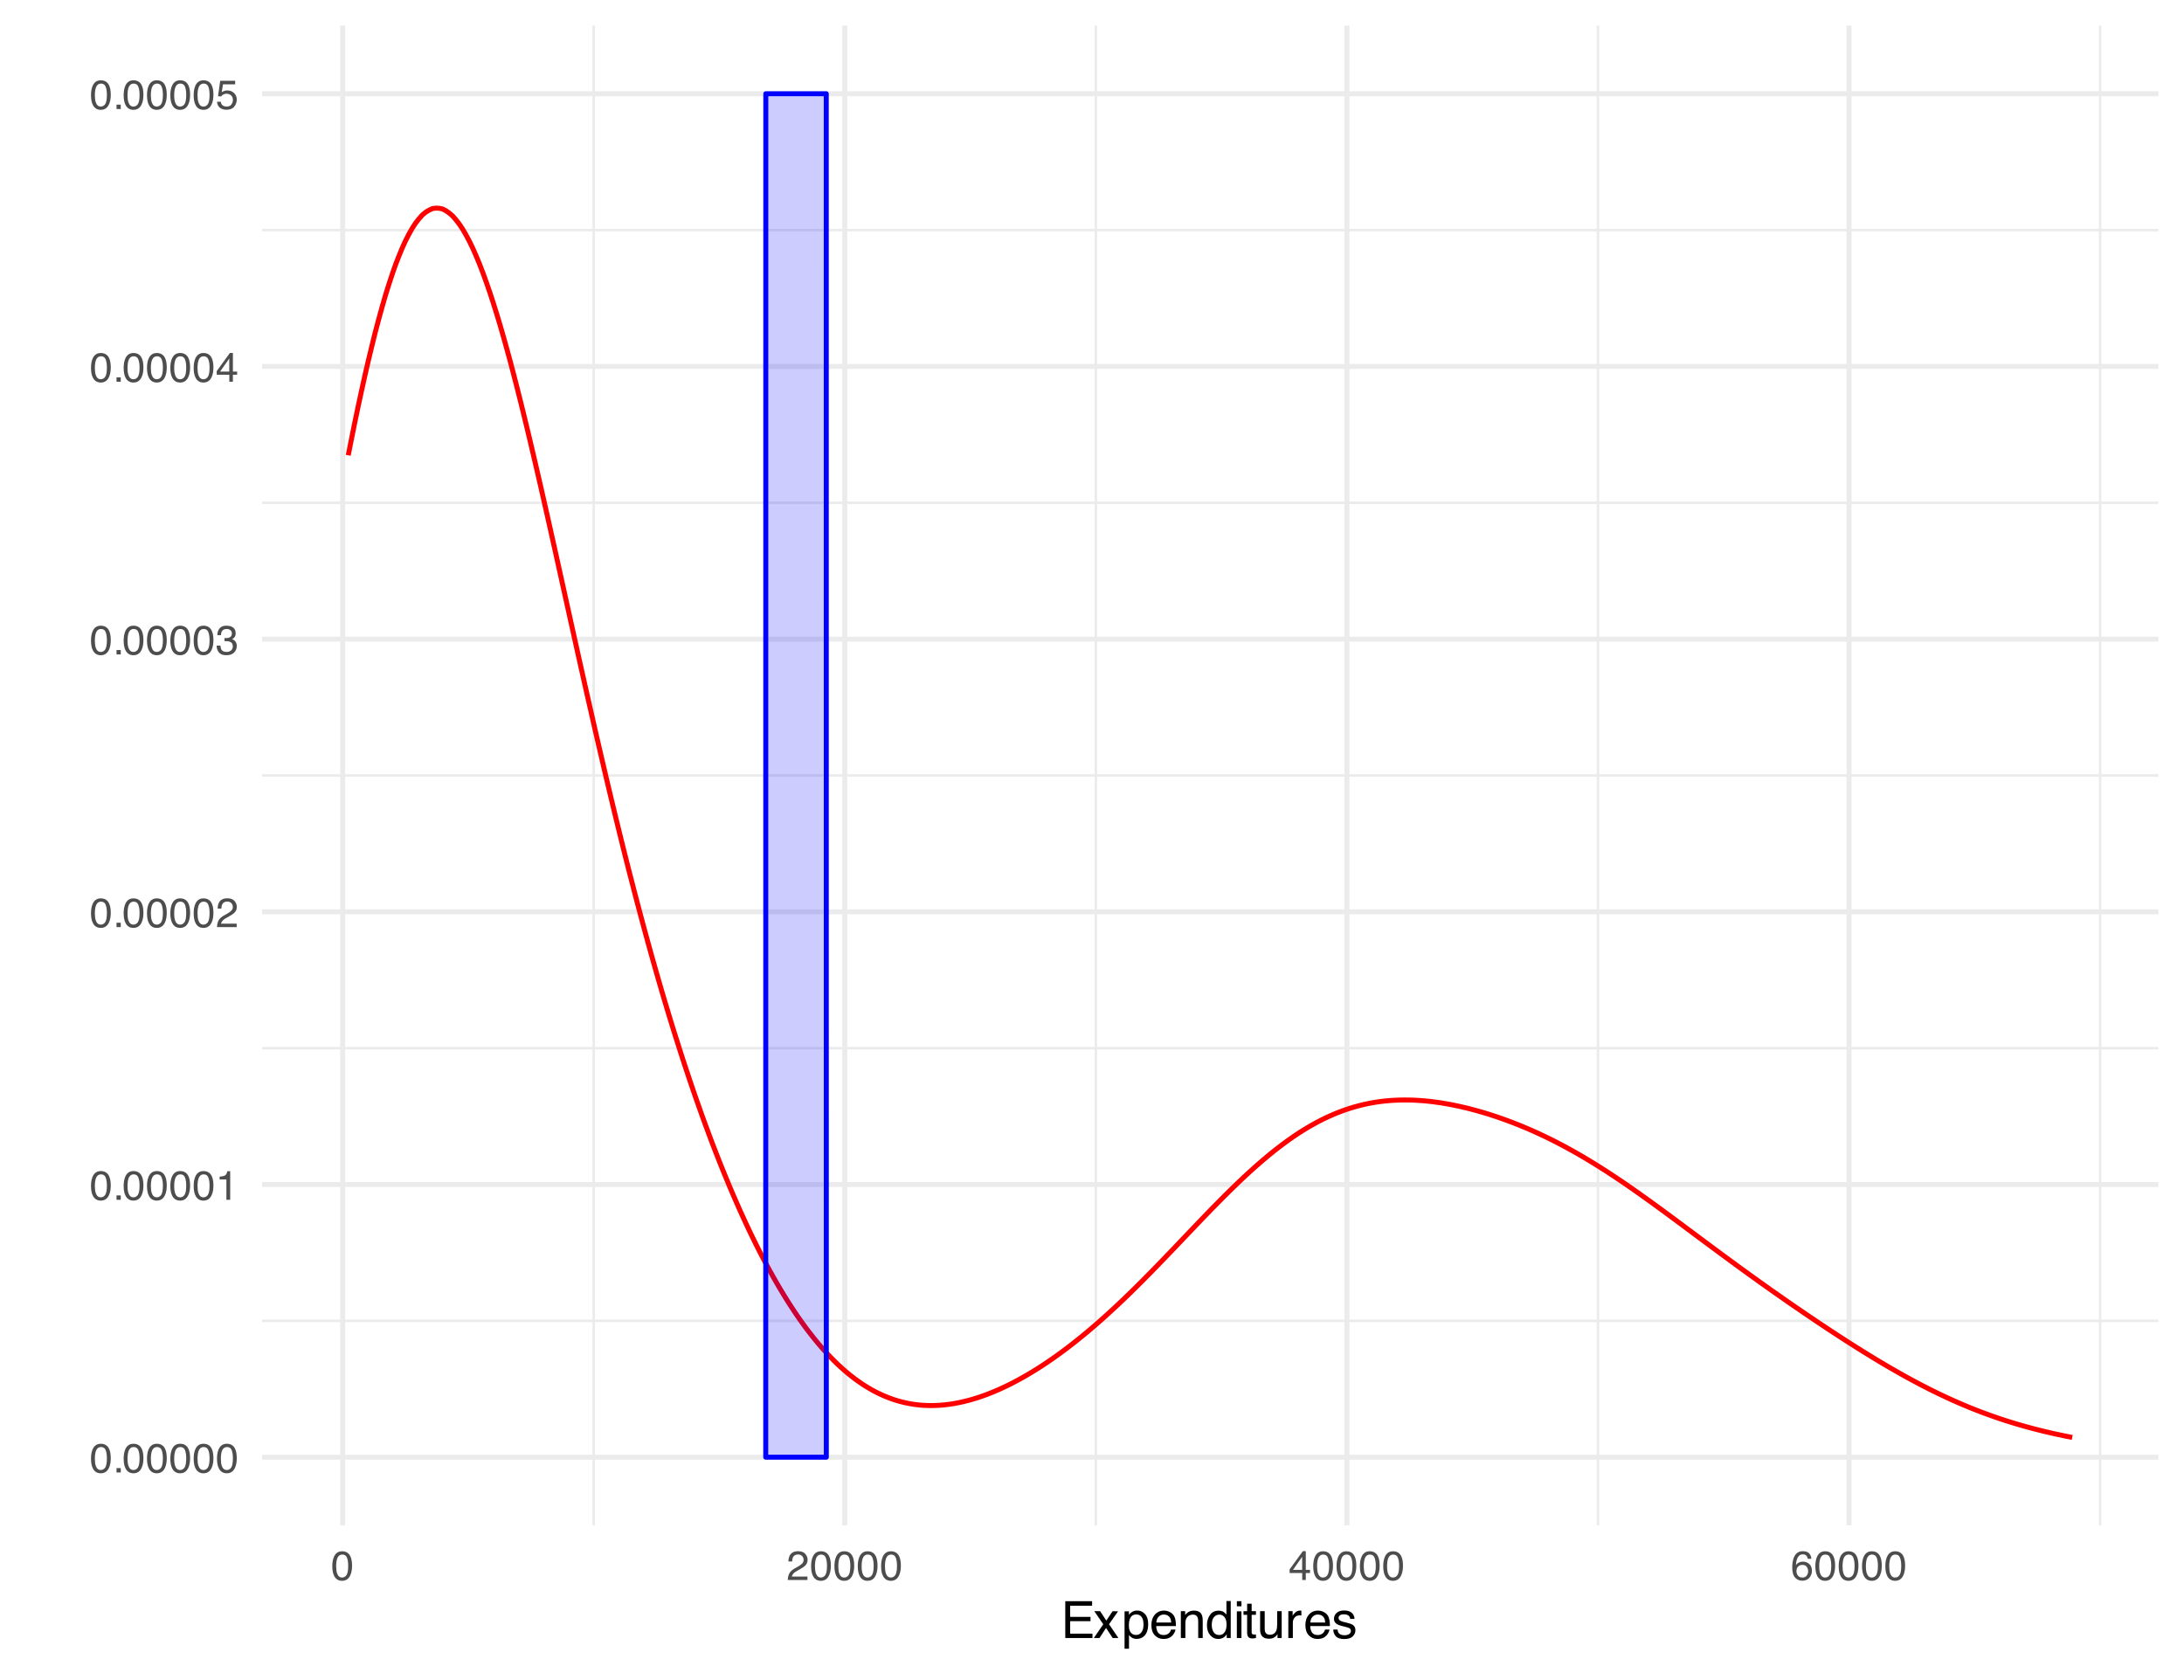 <?xml version="1.0" encoding="UTF-8"?>
<svg xmlns="http://www.w3.org/2000/svg" xmlns:xlink="http://www.w3.org/1999/xlink" width="468" height="360" viewBox="0 0 468 360">
<defs>
<g>
<g id="glyph-0-0">
<path d="M 0.281 0 L 0.281 -6.312 L 5.297 -6.312 L 5.297 0 Z M 4.5 -0.797 L 4.5 -5.516 L 1.078 -5.516 L 1.078 -0.797 Z M 4.5 -0.797 "/>
</g>
<g id="glyph-0-1">
<path d="M 2.375 -6.156 C 3.176 -6.156 3.754 -5.828 4.109 -5.172 C 4.379 -4.66 4.516 -3.961 4.516 -3.078 C 4.516 -2.242 4.391 -1.555 4.141 -1.016 C 3.785 -0.223 3.195 0.172 2.375 0.172 C 1.633 0.172 1.082 -0.148 0.719 -0.797 C 0.426 -1.328 0.281 -2.047 0.281 -2.953 C 0.281 -3.648 0.367 -4.25 0.547 -4.75 C 0.879 -5.688 1.488 -6.156 2.375 -6.156 Z M 2.375 -0.531 C 2.77 -0.531 3.086 -0.707 3.328 -1.062 C 3.566 -1.426 3.688 -2.086 3.688 -3.047 C 3.688 -3.754 3.598 -4.332 3.422 -4.781 C 3.254 -5.227 2.922 -5.453 2.422 -5.453 C 1.973 -5.453 1.641 -5.238 1.422 -4.812 C 1.211 -4.383 1.109 -3.754 1.109 -2.922 C 1.109 -2.297 1.176 -1.789 1.312 -1.406 C 1.52 -0.82 1.875 -0.531 2.375 -0.531 Z M 2.375 -0.531 "/>
</g>
<g id="glyph-0-2">
<path d="M 0.75 -0.938 L 1.656 -0.938 L 1.656 0 L 0.75 0 Z M 0.75 -0.938 "/>
</g>
<g id="glyph-0-3">
<path d="M 0.844 -4.359 L 0.844 -4.953 C 1.395 -5.004 1.781 -5.094 2 -5.219 C 2.227 -5.344 2.395 -5.645 2.5 -6.125 L 3.109 -6.125 L 3.109 0 L 2.297 0 L 2.297 -4.359 Z M 0.844 -4.359 "/>
</g>
<g id="glyph-0-4">
<path d="M 0.281 0 C 0.301 -0.531 0.406 -0.988 0.594 -1.375 C 0.789 -1.77 1.164 -2.129 1.719 -2.453 L 2.547 -2.922 C 2.91 -3.141 3.164 -3.328 3.312 -3.484 C 3.551 -3.711 3.672 -3.984 3.672 -4.297 C 3.672 -4.648 3.562 -4.93 3.344 -5.141 C 3.133 -5.359 2.848 -5.469 2.484 -5.469 C 1.961 -5.469 1.598 -5.266 1.391 -4.859 C 1.285 -4.648 1.227 -4.352 1.219 -3.969 L 0.422 -3.969 C 0.43 -4.5 0.531 -4.938 0.719 -5.281 C 1.051 -5.875 1.645 -6.172 2.5 -6.172 C 3.195 -6.172 3.707 -5.977 4.031 -5.594 C 4.363 -5.219 4.531 -4.797 4.531 -4.328 C 4.531 -3.836 4.352 -3.414 4 -3.062 C 3.801 -2.863 3.441 -2.617 2.922 -2.328 L 2.344 -2 C 2.062 -1.844 1.836 -1.695 1.672 -1.562 C 1.391 -1.312 1.211 -1.035 1.141 -0.734 L 4.5 -0.734 L 4.5 0 Z M 0.281 0 "/>
</g>
<g id="glyph-0-5">
<path d="M 2.281 0.172 C 1.551 0.172 1.02 -0.023 0.688 -0.422 C 0.363 -0.828 0.203 -1.316 0.203 -1.891 L 1.016 -1.891 C 1.047 -1.492 1.117 -1.203 1.234 -1.016 C 1.441 -0.691 1.805 -0.531 2.328 -0.531 C 2.734 -0.531 3.055 -0.641 3.297 -0.859 C 3.547 -1.078 3.672 -1.359 3.672 -1.703 C 3.672 -2.129 3.539 -2.426 3.281 -2.594 C 3.031 -2.758 2.672 -2.844 2.203 -2.844 C 2.148 -2.844 2.098 -2.844 2.047 -2.844 C 1.992 -2.844 1.941 -2.844 1.891 -2.844 L 1.891 -3.516 C 1.973 -3.516 2.039 -3.508 2.094 -3.5 C 2.145 -3.5 2.203 -3.5 2.266 -3.5 C 2.555 -3.5 2.797 -3.547 2.984 -3.641 C 3.305 -3.797 3.469 -4.082 3.469 -4.5 C 3.469 -4.801 3.359 -5.035 3.141 -5.203 C 2.922 -5.367 2.672 -5.453 2.391 -5.453 C 1.867 -5.453 1.508 -5.281 1.312 -4.938 C 1.207 -4.75 1.145 -4.477 1.125 -4.125 L 0.359 -4.125 C 0.359 -4.582 0.453 -4.973 0.641 -5.297 C 0.953 -5.867 1.504 -6.156 2.297 -6.156 C 2.93 -6.156 3.422 -6.016 3.766 -5.734 C 4.109 -5.461 4.281 -5.062 4.281 -4.531 C 4.281 -4.145 4.176 -3.836 3.969 -3.609 C 3.844 -3.461 3.68 -3.348 3.484 -3.266 C 3.805 -3.172 4.055 -3 4.234 -2.75 C 4.422 -2.5 4.516 -2.191 4.516 -1.828 C 4.516 -1.234 4.316 -0.75 3.922 -0.375 C 3.535 -0.008 2.988 0.172 2.281 0.172 Z M 2.281 0.172 "/>
</g>
<g id="glyph-0-6">
<path d="M 2.906 -2.172 L 2.906 -4.969 L 0.938 -2.172 Z M 2.922 0 L 2.922 -1.5 L 0.219 -1.5 L 0.219 -2.266 L 3.047 -6.172 L 3.688 -6.172 L 3.688 -2.172 L 4.594 -2.172 L 4.594 -1.5 L 3.688 -1.5 L 3.688 0 Z M 2.922 0 "/>
</g>
<g id="glyph-0-7">
<path d="M 1.094 -1.562 C 1.133 -1.125 1.336 -0.82 1.703 -0.656 C 1.879 -0.57 2.094 -0.531 2.344 -0.531 C 2.801 -0.531 3.141 -0.676 3.359 -0.969 C 3.578 -1.258 3.688 -1.582 3.688 -1.938 C 3.688 -2.363 3.555 -2.691 3.297 -2.922 C 3.035 -3.16 2.719 -3.281 2.344 -3.281 C 2.082 -3.281 1.852 -3.227 1.656 -3.125 C 1.469 -3.02 1.305 -2.879 1.172 -2.703 L 0.5 -2.734 L 0.969 -6.047 L 4.172 -6.047 L 4.172 -5.297 L 1.562 -5.297 L 1.297 -3.594 C 1.43 -3.695 1.566 -3.773 1.703 -3.828 C 1.93 -3.93 2.195 -3.984 2.5 -3.984 C 3.062 -3.984 3.535 -3.801 3.922 -3.438 C 4.316 -3.07 4.516 -2.609 4.516 -2.047 C 4.516 -1.461 4.332 -0.945 3.969 -0.5 C 3.613 -0.062 3.047 0.156 2.266 0.156 C 1.754 0.156 1.305 0.012 0.922 -0.266 C 0.547 -0.547 0.332 -0.977 0.281 -1.562 Z M 1.094 -1.562 "/>
</g>
<g id="glyph-0-8">
<path d="M 2.578 -6.172 C 3.266 -6.172 3.742 -5.992 4.016 -5.641 C 4.285 -5.285 4.422 -4.922 4.422 -4.547 L 3.656 -4.547 C 3.602 -4.785 3.531 -4.973 3.438 -5.109 C 3.25 -5.367 2.961 -5.5 2.578 -5.5 C 2.148 -5.5 1.805 -5.297 1.547 -4.891 C 1.297 -4.492 1.156 -3.926 1.125 -3.188 C 1.301 -3.445 1.523 -3.641 1.797 -3.766 C 2.047 -3.879 2.32 -3.938 2.625 -3.938 C 3.133 -3.938 3.582 -3.77 3.969 -3.438 C 4.352 -3.113 4.547 -2.625 4.547 -1.969 C 4.547 -1.414 4.363 -0.922 4 -0.484 C 3.633 -0.055 3.117 0.156 2.453 0.156 C 1.867 0.156 1.367 -0.062 0.953 -0.5 C 0.535 -0.938 0.328 -1.672 0.328 -2.703 C 0.328 -3.461 0.422 -4.109 0.609 -4.641 C 0.961 -5.66 1.617 -6.172 2.578 -6.172 Z M 2.516 -0.531 C 2.922 -0.531 3.223 -0.664 3.422 -0.938 C 3.629 -1.207 3.734 -1.531 3.734 -1.906 C 3.734 -2.219 3.641 -2.516 3.453 -2.797 C 3.273 -3.086 2.953 -3.234 2.484 -3.234 C 2.148 -3.234 1.859 -3.125 1.609 -2.906 C 1.359 -2.688 1.234 -2.352 1.234 -1.906 C 1.234 -1.52 1.344 -1.191 1.562 -0.922 C 1.789 -0.66 2.109 -0.531 2.516 -0.531 Z M 2.516 -0.531 "/>
</g>
<g id="glyph-1-0">
<path d="M 0.359 0 L 0.359 -7.891 L 6.625 -7.891 L 6.625 0 Z M 5.625 -0.984 L 5.625 -6.906 L 1.344 -6.906 L 1.344 -0.984 Z M 5.625 -0.984 "/>
</g>
<g id="glyph-1-1">
<path d="M 0.938 -7.891 L 6.688 -7.891 L 6.688 -6.922 L 1.984 -6.922 L 1.984 -4.531 L 6.344 -4.531 L 6.344 -3.609 L 1.984 -3.609 L 1.984 -0.938 L 6.766 -0.938 L 6.766 0 L 0.938 0 Z M 3.859 -7.891 Z M 3.859 -7.891 "/>
</g>
<g id="glyph-1-2">
<path d="M 0.156 -5.75 L 1.406 -5.75 L 2.734 -3.734 L 4.078 -5.75 L 5.25 -5.719 L 3.312 -2.953 L 5.328 0 L 4.094 0 L 2.672 -2.156 L 1.281 0 L 0.062 0 L 2.078 -2.953 Z M 0.156 -5.75 "/>
</g>
<g id="glyph-1-3">
<path d="M 3.141 -0.656 C 3.586 -0.656 3.957 -0.844 4.25 -1.219 C 4.551 -1.594 4.703 -2.156 4.703 -2.906 C 4.703 -3.363 4.641 -3.758 4.516 -4.094 C 4.266 -4.727 3.805 -5.047 3.141 -5.047 C 2.461 -5.047 2.004 -4.711 1.766 -4.047 C 1.629 -3.68 1.562 -3.223 1.562 -2.672 C 1.562 -2.234 1.629 -1.859 1.766 -1.547 C 2.016 -0.953 2.473 -0.656 3.141 -0.656 Z M 0.641 -5.719 L 1.578 -5.719 L 1.578 -4.969 C 1.766 -5.227 1.973 -5.426 2.203 -5.562 C 2.535 -5.781 2.922 -5.891 3.359 -5.891 C 4.004 -5.891 4.555 -5.641 5.016 -5.141 C 5.473 -4.641 5.703 -3.926 5.703 -3 C 5.703 -1.75 5.375 -0.852 4.719 -0.312 C 4.301 0.02 3.816 0.188 3.266 0.188 C 2.828 0.188 2.461 0.09 2.172 -0.094 C 2.004 -0.195 1.812 -0.379 1.594 -0.641 L 1.594 2.297 L 0.641 2.297 Z M 0.641 -5.719 "/>
</g>
<g id="glyph-1-4">
<path d="M 3.109 -5.875 C 3.516 -5.875 3.906 -5.781 4.281 -5.594 C 4.664 -5.406 4.961 -5.156 5.172 -4.844 C 5.359 -4.562 5.484 -4.223 5.547 -3.828 C 5.609 -3.566 5.641 -3.145 5.641 -2.562 L 1.422 -2.562 C 1.441 -1.977 1.578 -1.508 1.828 -1.156 C 2.086 -0.812 2.488 -0.641 3.031 -0.641 C 3.539 -0.641 3.945 -0.805 4.25 -1.141 C 4.414 -1.328 4.535 -1.551 4.609 -1.812 L 5.562 -1.812 C 5.531 -1.594 5.441 -1.352 5.297 -1.094 C 5.16 -0.832 5.004 -0.625 4.828 -0.469 C 4.535 -0.176 4.176 0.02 3.75 0.125 C 3.508 0.176 3.242 0.203 2.953 0.203 C 2.234 0.203 1.625 -0.055 1.125 -0.578 C 0.633 -1.098 0.391 -1.828 0.391 -2.766 C 0.391 -3.691 0.641 -4.441 1.141 -5.016 C 1.641 -5.586 2.297 -5.875 3.109 -5.875 Z M 4.641 -3.328 C 4.609 -3.754 4.52 -4.094 4.375 -4.344 C 4.102 -4.801 3.66 -5.031 3.047 -5.031 C 2.598 -5.031 2.223 -4.867 1.922 -4.547 C 1.629 -4.234 1.473 -3.828 1.453 -3.328 Z M 3.016 -5.891 Z M 3.016 -5.891 "/>
</g>
<g id="glyph-1-5">
<path d="M 0.703 -5.75 L 1.625 -5.75 L 1.625 -4.938 C 1.895 -5.27 2.18 -5.508 2.484 -5.656 C 2.797 -5.801 3.133 -5.875 3.5 -5.875 C 4.32 -5.875 4.875 -5.594 5.156 -5.031 C 5.312 -4.719 5.391 -4.27 5.391 -3.688 L 5.391 0 L 4.422 0 L 4.422 -3.625 C 4.422 -3.977 4.367 -4.258 4.266 -4.469 C 4.086 -4.832 3.773 -5.016 3.328 -5.016 C 3.098 -5.016 2.91 -4.988 2.766 -4.938 C 2.492 -4.863 2.258 -4.707 2.062 -4.469 C 1.906 -4.281 1.801 -4.082 1.75 -3.875 C 1.695 -3.676 1.672 -3.391 1.672 -3.016 L 1.672 0 L 0.703 0 Z M 2.984 -5.891 Z M 2.984 -5.891 "/>
</g>
<g id="glyph-1-6">
<path d="M 1.328 -2.812 C 1.328 -2.195 1.457 -1.68 1.719 -1.266 C 1.977 -0.848 2.395 -0.641 2.969 -0.641 C 3.414 -0.641 3.781 -0.832 4.062 -1.219 C 4.352 -1.602 4.5 -2.156 4.5 -2.875 C 4.5 -3.602 4.348 -4.141 4.047 -4.484 C 3.754 -4.836 3.391 -5.016 2.953 -5.016 C 2.473 -5.016 2.082 -4.828 1.781 -4.453 C 1.477 -4.078 1.328 -3.531 1.328 -2.812 Z M 2.781 -5.859 C 3.219 -5.859 3.586 -5.766 3.891 -5.578 C 4.055 -5.473 4.25 -5.285 4.469 -5.016 L 4.469 -7.922 L 5.391 -7.922 L 5.391 0 L 4.531 0 L 4.531 -0.797 C 4.301 -0.441 4.031 -0.188 3.719 -0.031 C 3.414 0.121 3.066 0.203 2.672 0.203 C 2.023 0.203 1.469 -0.062 1 -0.594 C 0.531 -1.133 0.297 -1.852 0.297 -2.75 C 0.297 -3.594 0.508 -4.32 0.938 -4.938 C 1.363 -5.551 1.977 -5.859 2.781 -5.859 Z M 2.781 -5.859 "/>
</g>
<g id="glyph-1-7">
<path d="M 0.703 -5.719 L 1.688 -5.719 L 1.688 0 L 0.703 0 Z M 0.703 -7.891 L 1.688 -7.891 L 1.688 -6.797 L 0.703 -6.797 Z M 0.703 -7.891 "/>
</g>
<g id="glyph-1-8">
<path d="M 0.906 -7.359 L 1.875 -7.359 L 1.875 -5.75 L 2.797 -5.75 L 2.797 -4.969 L 1.875 -4.969 L 1.875 -1.203 C 1.875 -1.004 1.941 -0.875 2.078 -0.812 C 2.16 -0.77 2.285 -0.75 2.453 -0.75 C 2.504 -0.75 2.555 -0.75 2.609 -0.75 C 2.66 -0.75 2.723 -0.754 2.797 -0.766 L 2.797 0 C 2.68 0.031 2.562 0.051 2.438 0.062 C 2.32 0.082 2.195 0.094 2.062 0.094 C 1.613 0.094 1.305 -0.02 1.141 -0.25 C 0.984 -0.488 0.906 -0.789 0.906 -1.156 L 0.906 -4.969 L 0.125 -4.969 L 0.125 -5.75 L 0.906 -5.75 Z M 0.906 -7.359 "/>
</g>
<g id="glyph-1-9">
<path d="M 1.672 -5.75 L 1.672 -1.938 C 1.672 -1.645 1.719 -1.406 1.812 -1.219 C 1.988 -0.875 2.312 -0.703 2.781 -0.703 C 3.445 -0.703 3.906 -1 4.156 -1.594 C 4.281 -1.914 4.344 -2.359 4.344 -2.922 L 4.344 -5.75 L 5.312 -5.75 L 5.312 0 L 4.406 0 L 4.422 -0.844 C 4.297 -0.625 4.141 -0.441 3.953 -0.297 C 3.578 0.004 3.129 0.156 2.609 0.156 C 1.785 0.156 1.223 -0.117 0.922 -0.672 C 0.766 -0.961 0.688 -1.352 0.688 -1.844 L 0.688 -5.75 Z M 3 -5.891 Z M 3 -5.891 "/>
</g>
<g id="glyph-1-10">
<path d="M 0.734 -5.75 L 1.656 -5.75 L 1.656 -4.766 C 1.727 -4.953 1.91 -5.18 2.203 -5.453 C 2.492 -5.734 2.832 -5.875 3.219 -5.875 C 3.238 -5.875 3.27 -5.875 3.312 -5.875 C 3.352 -5.875 3.426 -5.867 3.531 -5.859 L 3.531 -4.828 C 3.477 -4.836 3.426 -4.844 3.375 -4.844 C 3.32 -4.852 3.27 -4.859 3.219 -4.859 C 2.727 -4.859 2.352 -4.703 2.094 -4.391 C 1.832 -4.078 1.703 -3.719 1.703 -3.312 L 1.703 0 L 0.734 0 Z M 0.734 -5.75 "/>
</g>
<g id="glyph-1-11">
<path d="M 1.281 -1.812 C 1.312 -1.488 1.395 -1.238 1.531 -1.062 C 1.77 -0.75 2.191 -0.594 2.797 -0.594 C 3.148 -0.594 3.461 -0.672 3.734 -0.828 C 4.004 -0.984 4.141 -1.223 4.141 -1.547 C 4.141 -1.797 4.031 -1.984 3.812 -2.109 C 3.676 -2.191 3.398 -2.285 2.984 -2.391 L 2.219 -2.578 C 1.727 -2.703 1.367 -2.836 1.141 -2.984 C 0.723 -3.254 0.516 -3.617 0.516 -4.078 C 0.516 -4.617 0.707 -5.055 1.094 -5.391 C 1.488 -5.734 2.02 -5.906 2.688 -5.906 C 3.551 -5.906 4.176 -5.648 4.562 -5.141 C 4.801 -4.816 4.914 -4.469 4.906 -4.094 L 4 -4.094 C 3.977 -4.312 3.898 -4.508 3.766 -4.688 C 3.547 -4.945 3.16 -5.078 2.609 -5.078 C 2.242 -5.078 1.969 -5.004 1.781 -4.859 C 1.594 -4.723 1.5 -4.539 1.5 -4.312 C 1.5 -4.062 1.625 -3.863 1.875 -3.719 C 2.008 -3.625 2.219 -3.539 2.5 -3.469 L 3.141 -3.312 C 3.836 -3.145 4.301 -2.984 4.531 -2.828 C 4.914 -2.578 5.109 -2.191 5.109 -1.672 C 5.109 -1.148 4.91 -0.703 4.516 -0.328 C 4.129 0.035 3.539 0.219 2.75 0.219 C 1.895 0.219 1.285 0.023 0.922 -0.359 C 0.566 -0.754 0.379 -1.238 0.359 -1.812 Z M 2.719 -5.891 Z M 2.719 -5.891 "/>
</g>
</g>
<clipPath id="clip-0">
<path clip-rule="nonzero" d="M 56.152 282 L 462.523 282 L 462.523 284 L 56.152 284 Z M 56.152 282 "/>
</clipPath>
<clipPath id="clip-1">
<path clip-rule="nonzero" d="M 56.152 224 L 462.523 224 L 462.523 225 L 56.152 225 Z M 56.152 224 "/>
</clipPath>
<clipPath id="clip-2">
<path clip-rule="nonzero" d="M 56.152 165 L 462.523 165 L 462.523 167 L 56.152 167 Z M 56.152 165 "/>
</clipPath>
<clipPath id="clip-3">
<path clip-rule="nonzero" d="M 56.152 107 L 462.523 107 L 462.523 108 L 56.152 108 Z M 56.152 107 "/>
</clipPath>
<clipPath id="clip-4">
<path clip-rule="nonzero" d="M 56.152 49 L 462.523 49 L 462.523 50 L 56.152 50 Z M 56.152 49 "/>
</clipPath>
<clipPath id="clip-5">
<path clip-rule="nonzero" d="M 126 5.48 L 128 5.48 L 128 326.852 L 126 326.852 Z M 126 5.48 "/>
</clipPath>
<clipPath id="clip-6">
<path clip-rule="nonzero" d="M 234 5.48 L 236 5.48 L 236 326.852 L 234 326.852 Z M 234 5.48 "/>
</clipPath>
<clipPath id="clip-7">
<path clip-rule="nonzero" d="M 342 5.48 L 343 5.48 L 343 326.852 L 342 326.852 Z M 342 5.48 "/>
</clipPath>
<clipPath id="clip-8">
<path clip-rule="nonzero" d="M 449 5.48 L 451 5.48 L 451 326.852 L 449 326.852 Z M 449 5.48 "/>
</clipPath>
<clipPath id="clip-9">
<path clip-rule="nonzero" d="M 56.152 311 L 462.523 311 L 462.523 313 L 56.152 313 Z M 56.152 311 "/>
</clipPath>
<clipPath id="clip-10">
<path clip-rule="nonzero" d="M 56.152 253 L 462.523 253 L 462.523 255 L 56.152 255 Z M 56.152 253 "/>
</clipPath>
<clipPath id="clip-11">
<path clip-rule="nonzero" d="M 56.152 194 L 462.523 194 L 462.523 196 L 56.152 196 Z M 56.152 194 "/>
</clipPath>
<clipPath id="clip-12">
<path clip-rule="nonzero" d="M 56.152 136 L 462.523 136 L 462.523 138 L 56.152 138 Z M 56.152 136 "/>
</clipPath>
<clipPath id="clip-13">
<path clip-rule="nonzero" d="M 56.152 77 L 462.523 77 L 462.523 80 L 56.152 80 Z M 56.152 77 "/>
</clipPath>
<clipPath id="clip-14">
<path clip-rule="nonzero" d="M 56.152 19 L 462.523 19 L 462.523 21 L 56.152 21 Z M 56.152 19 "/>
</clipPath>
<clipPath id="clip-15">
<path clip-rule="nonzero" d="M 72 5.48 L 74 5.48 L 74 326.852 L 72 326.852 Z M 72 5.48 "/>
</clipPath>
<clipPath id="clip-16">
<path clip-rule="nonzero" d="M 180 5.48 L 182 5.48 L 182 326.852 L 180 326.852 Z M 180 5.48 "/>
</clipPath>
<clipPath id="clip-17">
<path clip-rule="nonzero" d="M 288 5.48 L 290 5.48 L 290 326.852 L 288 326.852 Z M 288 5.48 "/>
</clipPath>
<clipPath id="clip-18">
<path clip-rule="nonzero" d="M 395 5.48 L 397 5.48 L 397 326.852 L 395 326.852 Z M 395 5.48 "/>
</clipPath>
</defs>
<rect x="-46.8" y="-36" width="561.6" height="432" fill="rgb(100%, 100%, 100%)" fill-opacity="1"/>
<g clip-path="url(#clip-0)">
<path fill="none" stroke-width="0.533" stroke-linecap="butt" stroke-linejoin="round" stroke="rgb(92.157%, 92.157%, 92.157%)" stroke-opacity="1" stroke-miterlimit="10" d="M 56.152 283.027 L 462.52 283.027 "/>
</g>
<g clip-path="url(#clip-1)">
<path fill="none" stroke-width="0.533" stroke-linecap="butt" stroke-linejoin="round" stroke="rgb(92.157%, 92.157%, 92.157%)" stroke-opacity="1" stroke-miterlimit="10" d="M 56.152 224.594 L 462.52 224.594 "/>
</g>
<g clip-path="url(#clip-2)">
<path fill="none" stroke-width="0.533" stroke-linecap="butt" stroke-linejoin="round" stroke="rgb(92.157%, 92.157%, 92.157%)" stroke-opacity="1" stroke-miterlimit="10" d="M 56.152 166.164 L 462.52 166.164 "/>
</g>
<g clip-path="url(#clip-3)">
<path fill="none" stroke-width="0.533" stroke-linecap="butt" stroke-linejoin="round" stroke="rgb(92.157%, 92.157%, 92.157%)" stroke-opacity="1" stroke-miterlimit="10" d="M 56.152 107.734 L 462.52 107.734 "/>
</g>
<g clip-path="url(#clip-4)">
<path fill="none" stroke-width="0.533" stroke-linecap="butt" stroke-linejoin="round" stroke="rgb(92.157%, 92.157%, 92.157%)" stroke-opacity="1" stroke-miterlimit="10" d="M 56.152 49.301 L 462.52 49.301 "/>
</g>
<g clip-path="url(#clip-5)">
<path fill="none" stroke-width="0.533" stroke-linecap="butt" stroke-linejoin="round" stroke="rgb(92.157%, 92.157%, 92.157%)" stroke-opacity="1" stroke-miterlimit="10" d="M 127.227 326.848 L 127.227 5.48 "/>
</g>
<g clip-path="url(#clip-6)">
<path fill="none" stroke-width="0.533" stroke-linecap="butt" stroke-linejoin="round" stroke="rgb(92.157%, 92.157%, 92.157%)" stroke-opacity="1" stroke-miterlimit="10" d="M 234.824 326.848 L 234.824 5.48 "/>
</g>
<g clip-path="url(#clip-7)">
<path fill="none" stroke-width="0.533" stroke-linecap="butt" stroke-linejoin="round" stroke="rgb(92.157%, 92.157%, 92.157%)" stroke-opacity="1" stroke-miterlimit="10" d="M 342.422 326.848 L 342.422 5.48 "/>
</g>
<g clip-path="url(#clip-8)">
<path fill="none" stroke-width="0.533" stroke-linecap="butt" stroke-linejoin="round" stroke="rgb(92.157%, 92.157%, 92.157%)" stroke-opacity="1" stroke-miterlimit="10" d="M 450.02 326.848 L 450.02 5.48 "/>
</g>
<g clip-path="url(#clip-9)">
<path fill="none" stroke-width="1.067" stroke-linecap="butt" stroke-linejoin="round" stroke="rgb(92.157%, 92.157%, 92.157%)" stroke-opacity="1" stroke-miterlimit="10" d="M 56.152 312.242 L 462.52 312.242 "/>
</g>
<g clip-path="url(#clip-10)">
<path fill="none" stroke-width="1.067" stroke-linecap="butt" stroke-linejoin="round" stroke="rgb(92.157%, 92.157%, 92.157%)" stroke-opacity="1" stroke-miterlimit="10" d="M 56.152 253.812 L 462.52 253.812 "/>
</g>
<g clip-path="url(#clip-11)">
<path fill="none" stroke-width="1.067" stroke-linecap="butt" stroke-linejoin="round" stroke="rgb(92.157%, 92.157%, 92.157%)" stroke-opacity="1" stroke-miterlimit="10" d="M 56.152 195.379 L 462.52 195.379 "/>
</g>
<g clip-path="url(#clip-12)">
<path fill="none" stroke-width="1.067" stroke-linecap="butt" stroke-linejoin="round" stroke="rgb(92.157%, 92.157%, 92.157%)" stroke-opacity="1" stroke-miterlimit="10" d="M 56.152 136.949 L 462.52 136.949 "/>
</g>
<g clip-path="url(#clip-13)">
<path fill="none" stroke-width="1.067" stroke-linecap="butt" stroke-linejoin="round" stroke="rgb(92.157%, 92.157%, 92.157%)" stroke-opacity="1" stroke-miterlimit="10" d="M 56.152 78.52 L 462.52 78.52 "/>
</g>
<g clip-path="url(#clip-14)">
<path fill="none" stroke-width="1.067" stroke-linecap="butt" stroke-linejoin="round" stroke="rgb(92.157%, 92.157%, 92.157%)" stroke-opacity="1" stroke-miterlimit="10" d="M 56.152 20.086 L 462.52 20.086 "/>
</g>
<g clip-path="url(#clip-15)">
<path fill="none" stroke-width="1.067" stroke-linecap="butt" stroke-linejoin="round" stroke="rgb(92.157%, 92.157%, 92.157%)" stroke-opacity="1" stroke-miterlimit="10" d="M 73.426 326.848 L 73.426 5.48 "/>
</g>
<g clip-path="url(#clip-16)">
<path fill="none" stroke-width="1.067" stroke-linecap="butt" stroke-linejoin="round" stroke="rgb(92.157%, 92.157%, 92.157%)" stroke-opacity="1" stroke-miterlimit="10" d="M 181.027 326.848 L 181.027 5.48 "/>
</g>
<g clip-path="url(#clip-17)">
<path fill="none" stroke-width="1.067" stroke-linecap="butt" stroke-linejoin="round" stroke="rgb(92.157%, 92.157%, 92.157%)" stroke-opacity="1" stroke-miterlimit="10" d="M 288.625 326.848 L 288.625 5.48 "/>
</g>
<g clip-path="url(#clip-18)">
<path fill="none" stroke-width="1.067" stroke-linecap="butt" stroke-linejoin="round" stroke="rgb(92.157%, 92.157%, 92.157%)" stroke-opacity="1" stroke-miterlimit="10" d="M 396.223 326.848 L 396.223 5.48 "/>
</g>
<path fill="none" stroke-width="1.067" stroke-linecap="butt" stroke-linejoin="round" stroke="rgb(100%, 0%, 0%)" stroke-opacity="1" stroke-miterlimit="10" d="M 74.621 97.562 L 75.344 93.922 L 76.066 90.344 L 76.789 86.887 L 77.516 83.535 L 78.238 80.266 L 78.961 77.145 L 79.684 74.141 L 80.406 71.219 L 81.129 68.488 L 81.852 65.867 L 82.574 63.348 L 83.297 61.039 L 84.02 58.836 L 84.742 56.766 L 85.465 54.902 L 86.188 53.148 L 86.914 51.555 L 87.637 50.152 L 88.359 48.867 L 89.082 47.77 L 89.805 46.848 L 90.527 46.043 L 91.25 45.449 L 91.973 45.012 L 92.695 44.688 L 93.418 44.594 L 94.141 44.633 L 94.863 44.785 L 95.586 45.18 L 96.309 45.684 L 97.035 46.316 L 97.758 47.164 L 98.48 48.109 L 99.203 49.199 L 99.926 50.465 L 100.648 51.828 L 101.371 53.336 L 102.094 54.992 L 102.816 56.734 L 103.539 58.625 L 104.262 60.633 L 104.984 62.719 L 105.707 64.945 L 106.434 67.262 L 107.156 69.648 L 107.879 72.168 L 108.602 74.75 L 109.324 77.395 L 110.047 80.148 L 110.77 82.953 L 111.492 85.816 L 112.215 88.754 L 112.938 91.734 L 113.66 94.762 L 114.383 97.844 L 115.105 100.953 L 115.832 104.105 L 116.555 107.285 L 117.277 110.488 L 118 113.715 L 118.723 116.957 L 119.445 120.211 L 120.891 126.742 L 122.336 133.281 L 123.059 136.543 L 123.781 139.797 L 124.504 143.035 L 125.227 146.266 L 125.953 149.477 L 126.676 152.664 L 127.398 155.84 L 128.121 158.984 L 128.844 162.102 L 129.566 165.199 L 130.289 168.262 L 131.012 171.293 L 131.734 174.305 L 132.457 177.27 L 133.18 180.203 L 133.902 183.113 L 134.625 185.969 L 135.352 188.797 L 136.074 191.594 L 136.797 194.34 L 137.52 197.055 L 138.242 199.734 L 138.965 202.367 L 139.688 204.969 L 140.41 207.527 L 141.133 210.043 L 141.855 212.531 L 142.578 214.969 L 143.301 217.371 L 144.023 219.742 L 144.75 222.062 L 145.473 224.344 L 146.195 226.602 L 146.918 228.805 L 147.641 230.977 L 148.363 233.117 L 149.086 235.207 L 149.809 237.266 L 150.531 239.297 L 151.254 241.273 L 151.977 243.227 L 152.699 245.145 L 153.422 247.016 L 154.145 248.863 L 154.871 250.668 L 155.594 252.434 L 156.316 254.176 L 157.039 255.875 L 157.762 257.539 L 158.484 259.18 L 159.207 260.773 L 159.93 262.34 L 160.652 263.879 L 161.375 265.367 L 162.098 266.832 L 162.82 268.27 L 163.543 269.66 L 164.27 271.023 L 164.992 272.359 L 165.715 273.652 L 166.438 274.922 L 167.16 276.156 L 167.883 277.352 L 168.605 278.527 L 169.328 279.66 L 170.051 280.762 L 170.773 281.844 L 171.496 282.879 L 172.219 283.887 L 172.941 284.871 L 173.668 285.812 L 174.391 286.727 L 175.113 287.617 L 175.836 288.465 L 176.559 289.289 L 177.281 290.086 L 178.004 290.844 L 178.727 291.578 L 179.449 292.281 L 180.172 292.949 L 180.895 293.598 L 181.617 294.215 L 182.34 294.797 L 183.066 295.363 L 183.789 295.887 L 184.512 296.391 L 185.234 296.871 L 185.957 297.312 L 186.68 297.734 L 187.402 298.137 L 188.125 298.5 L 188.848 298.844 L 189.57 299.164 L 190.293 299.453 L 191.016 299.723 L 191.738 299.969 L 192.461 300.188 L 193.188 300.387 L 193.91 300.562 L 194.633 300.711 L 195.355 300.844 L 196.078 300.949 L 196.801 301.035 L 197.523 301.105 L 198.246 301.145 L 198.969 301.168 L 199.691 301.18 L 200.414 301.16 L 201.137 301.129 L 201.859 301.078 L 202.586 301.004 L 203.309 300.918 L 204.031 300.816 L 204.754 300.691 L 205.477 300.551 L 206.199 300.398 L 206.922 300.223 L 207.645 300.039 L 208.367 299.836 L 209.09 299.617 L 209.812 299.387 L 210.535 299.137 L 211.258 298.875 L 211.984 298.602 L 212.707 298.309 L 213.43 298.008 L 214.152 297.695 L 214.875 297.363 L 215.598 297.02 L 216.32 296.668 L 217.043 296.301 L 217.766 295.922 L 218.488 295.531 L 219.211 295.129 L 219.934 294.715 L 220.656 294.289 L 221.379 293.852 L 222.105 293.402 L 222.828 292.945 L 223.551 292.473 L 224.273 291.996 L 224.996 291.5 L 225.719 291 L 226.441 290.488 L 227.164 289.965 L 227.887 289.434 L 228.609 288.891 L 229.332 288.336 L 230.055 287.777 L 230.777 287.203 L 231.504 286.621 L 232.227 286.031 L 232.949 285.434 L 233.672 284.824 L 234.395 284.207 L 235.117 283.578 L 235.84 282.945 L 236.562 282.301 L 237.285 281.648 L 238.008 280.988 L 238.73 280.324 L 239.453 279.648 L 240.176 278.965 L 240.902 278.277 L 241.625 277.582 L 242.348 276.879 L 243.07 276.172 L 244.516 274.734 L 245.238 274.008 L 245.961 273.277 L 246.684 272.543 L 247.406 271.805 L 248.852 270.312 L 250.297 268.812 L 251.023 268.055 L 251.746 267.301 L 252.469 266.543 L 253.191 265.781 L 256.082 262.75 L 257.527 261.242 L 258.973 259.742 L 259.695 259 L 260.422 258.262 L 261.145 257.527 L 261.867 256.797 L 262.59 256.074 L 263.312 255.359 L 264.035 254.648 L 264.758 253.949 L 265.48 253.254 L 266.203 252.57 L 266.926 251.895 L 267.648 251.227 L 268.371 250.57 L 269.094 249.926 L 269.82 249.289 L 270.543 248.668 L 271.266 248.055 L 271.988 247.453 L 272.711 246.867 L 273.434 246.293 L 274.156 245.73 L 274.879 245.188 L 275.602 244.652 L 276.324 244.137 L 277.047 243.633 L 277.77 243.141 L 278.492 242.668 L 279.215 242.211 L 279.941 241.766 L 280.664 241.34 L 281.387 240.93 L 282.109 240.531 L 282.832 240.156 L 283.555 239.789 L 284.277 239.441 L 285 239.113 L 285.723 238.793 L 286.445 238.496 L 287.168 238.215 L 287.891 237.945 L 288.613 237.695 L 289.34 237.461 L 290.062 237.238 L 290.785 237.039 L 291.508 236.848 L 292.23 236.672 L 292.953 236.516 L 293.676 236.371 L 294.398 236.242 L 295.121 236.129 L 295.844 236.027 L 296.566 235.941 L 297.289 235.871 L 298.012 235.809 L 298.738 235.762 L 299.461 235.73 L 300.184 235.707 L 300.906 235.699 L 301.629 235.703 L 302.352 235.715 L 303.074 235.742 L 303.797 235.781 L 304.52 235.828 L 305.242 235.887 L 305.965 235.957 L 306.688 236.035 L 307.41 236.125 L 308.133 236.227 L 308.859 236.332 L 309.582 236.453 L 310.305 236.578 L 311.027 236.715 L 311.75 236.859 L 312.473 237.012 L 313.195 237.172 L 313.918 237.34 L 314.641 237.516 L 315.363 237.703 L 316.086 237.895 L 316.809 238.094 L 317.531 238.305 L 318.258 238.52 L 318.98 238.738 L 320.426 239.207 L 321.148 239.453 L 321.871 239.707 L 322.594 239.965 L 323.316 240.23 L 324.039 240.504 L 324.762 240.785 L 325.484 241.07 L 326.207 241.367 L 326.93 241.668 L 327.656 241.977 L 329.102 242.617 L 329.824 242.949 L 331.27 243.629 L 331.992 243.984 L 332.715 244.344 L 333.438 244.711 L 334.16 245.086 L 334.883 245.465 L 335.605 245.852 L 336.328 246.246 L 337.051 246.648 L 337.777 247.055 L 339.223 247.891 L 339.945 248.32 L 341.391 249.195 L 342.113 249.645 L 342.836 250.098 L 343.559 250.555 L 344.281 251.02 L 345.727 251.965 L 346.449 252.449 L 347.176 252.934 L 347.898 253.422 L 348.621 253.918 L 349.344 254.418 L 350.066 254.922 L 350.789 255.43 L 351.512 255.941 L 352.957 256.973 L 353.68 257.492 L 354.402 258.016 L 355.848 259.07 L 356.574 259.602 L 357.297 260.133 L 360.188 262.273 L 363.078 264.43 L 363.801 264.965 L 365.246 266.043 L 365.969 266.578 L 366.695 267.117 L 368.863 268.723 L 371.031 270.316 L 373.199 271.898 L 374.645 272.945 L 375.367 273.465 L 376.094 273.984 L 376.816 274.504 L 378.262 275.535 L 379.707 276.559 L 381.152 277.574 L 383.32 279.086 L 384.043 279.586 L 384.766 280.082 L 385.492 280.578 L 386.215 281.074 L 386.938 281.566 L 389.105 283.031 L 389.828 283.516 L 391.273 284.477 L 392.719 285.43 L 393.441 285.902 L 394.887 286.84 L 395.613 287.309 L 397.059 288.23 L 397.781 288.688 L 399.227 289.594 L 400.672 290.484 L 401.395 290.926 L 402.117 291.363 L 402.84 291.797 L 403.562 292.227 L 404.285 292.652 L 405.012 293.078 L 405.734 293.496 L 407.18 294.316 L 407.902 294.723 L 409.348 295.52 L 410.793 296.293 L 411.516 296.676 L 412.961 297.418 L 413.684 297.785 L 414.41 298.141 L 415.133 298.496 L 415.855 298.844 L 417.301 299.523 L 418.023 299.852 L 418.746 300.176 L 419.469 300.496 L 420.191 300.809 L 421.637 301.418 L 422.359 301.711 L 423.082 302 L 423.805 302.285 L 424.531 302.562 L 425.254 302.832 L 425.977 303.098 L 426.699 303.355 L 427.422 303.609 L 428.145 303.859 L 428.867 304.102 L 429.59 304.34 L 430.312 304.57 L 431.758 305.016 L 432.48 305.23 L 433.203 305.438 L 433.93 305.645 L 434.652 305.844 L 436.098 306.227 L 436.82 306.41 L 437.543 306.59 L 438.266 306.766 L 439.711 307.102 L 440.434 307.262 L 441.156 307.418 L 442.602 307.723 L 443.328 307.867 L 444.051 308.008 "/>
<path fill-rule="nonzero" fill="rgb(0%, 0%, 100%)" fill-opacity="0.2" stroke-width="1.067" stroke-linecap="butt" stroke-linejoin="round" stroke="rgb(0%, 0%, 100%)" stroke-opacity="1" stroke-miterlimit="10" d="M 164.102 20.086 L 177.055 20.086 L 177.066 312.242 L 164.086 312.242 Z M 164.102 20.086 "/>
<g fill="rgb(30.196%, 30.196%, 30.196%)" fill-opacity="1">
<use xlink:href="#glyph-0-1" x="19.219" y="315.519"/>
<use xlink:href="#glyph-0-2" x="24.219" y="315.519"/>
<use xlink:href="#glyph-0-1" x="26.219" y="315.519"/>
<use xlink:href="#glyph-0-1" x="31.219" y="315.519"/>
<use xlink:href="#glyph-0-1" x="36.219" y="315.519"/>
<use xlink:href="#glyph-0-1" x="41.219" y="315.519"/>
<use xlink:href="#glyph-0-1" x="46.219" y="315.519"/>
</g>
<g fill="rgb(30.196%, 30.196%, 30.196%)" fill-opacity="1">
<use xlink:href="#glyph-0-1" x="19.219" y="257.089"/>
<use xlink:href="#glyph-0-2" x="24.219" y="257.089"/>
<use xlink:href="#glyph-0-1" x="26.219" y="257.089"/>
<use xlink:href="#glyph-0-1" x="31.219" y="257.089"/>
<use xlink:href="#glyph-0-1" x="36.219" y="257.089"/>
<use xlink:href="#glyph-0-1" x="41.219" y="257.089"/>
<use xlink:href="#glyph-0-3" x="46.219" y="257.089"/>
</g>
<g fill="rgb(30.196%, 30.196%, 30.196%)" fill-opacity="1">
<use xlink:href="#glyph-0-1" x="19.219" y="198.655"/>
<use xlink:href="#glyph-0-2" x="24.219" y="198.655"/>
<use xlink:href="#glyph-0-1" x="26.219" y="198.655"/>
<use xlink:href="#glyph-0-1" x="31.219" y="198.655"/>
<use xlink:href="#glyph-0-1" x="36.219" y="198.655"/>
<use xlink:href="#glyph-0-1" x="41.219" y="198.655"/>
<use xlink:href="#glyph-0-4" x="46.219" y="198.655"/>
</g>
<g fill="rgb(30.196%, 30.196%, 30.196%)" fill-opacity="1">
<use xlink:href="#glyph-0-1" x="19.219" y="140.226"/>
<use xlink:href="#glyph-0-2" x="24.219" y="140.226"/>
<use xlink:href="#glyph-0-1" x="26.219" y="140.226"/>
<use xlink:href="#glyph-0-1" x="31.219" y="140.226"/>
<use xlink:href="#glyph-0-1" x="36.219" y="140.226"/>
<use xlink:href="#glyph-0-1" x="41.219" y="140.226"/>
<use xlink:href="#glyph-0-5" x="46.219" y="140.226"/>
</g>
<g fill="rgb(30.196%, 30.196%, 30.196%)" fill-opacity="1">
<use xlink:href="#glyph-0-1" x="19.219" y="81.796"/>
<use xlink:href="#glyph-0-2" x="24.219" y="81.796"/>
<use xlink:href="#glyph-0-1" x="26.219" y="81.796"/>
<use xlink:href="#glyph-0-1" x="31.219" y="81.796"/>
<use xlink:href="#glyph-0-1" x="36.219" y="81.796"/>
<use xlink:href="#glyph-0-1" x="41.219" y="81.796"/>
<use xlink:href="#glyph-0-6" x="46.219" y="81.796"/>
</g>
<g fill="rgb(30.196%, 30.196%, 30.196%)" fill-opacity="1">
<use xlink:href="#glyph-0-1" x="19.219" y="23.362"/>
<use xlink:href="#glyph-0-2" x="24.219" y="23.362"/>
<use xlink:href="#glyph-0-1" x="26.219" y="23.362"/>
<use xlink:href="#glyph-0-1" x="31.219" y="23.362"/>
<use xlink:href="#glyph-0-1" x="36.219" y="23.362"/>
<use xlink:href="#glyph-0-1" x="41.219" y="23.362"/>
<use xlink:href="#glyph-0-7" x="46.219" y="23.362"/>
</g>
<g fill="rgb(30.196%, 30.196%, 30.196%)" fill-opacity="1">
<use xlink:href="#glyph-0-1" x="70.926" y="338.558"/>
</g>
<g fill="rgb(30.196%, 30.196%, 30.196%)" fill-opacity="1">
<use xlink:href="#glyph-0-4" x="168.527" y="338.558"/>
<use xlink:href="#glyph-0-1" x="173.527" y="338.558"/>
<use xlink:href="#glyph-0-1" x="178.527" y="338.558"/>
<use xlink:href="#glyph-0-1" x="183.527" y="338.558"/>
<use xlink:href="#glyph-0-1" x="188.527" y="338.558"/>
</g>
<g fill="rgb(30.196%, 30.196%, 30.196%)" fill-opacity="1">
<use xlink:href="#glyph-0-6" x="276.125" y="338.558"/>
<use xlink:href="#glyph-0-1" x="281.125" y="338.558"/>
<use xlink:href="#glyph-0-1" x="286.125" y="338.558"/>
<use xlink:href="#glyph-0-1" x="291.125" y="338.558"/>
<use xlink:href="#glyph-0-1" x="296.125" y="338.558"/>
</g>
<g fill="rgb(30.196%, 30.196%, 30.196%)" fill-opacity="1">
<use xlink:href="#glyph-0-8" x="383.723" y="338.558"/>
<use xlink:href="#glyph-0-1" x="388.723" y="338.558"/>
<use xlink:href="#glyph-0-1" x="393.723" y="338.558"/>
<use xlink:href="#glyph-0-1" x="398.723" y="338.558"/>
<use xlink:href="#glyph-0-1" x="403.723" y="338.558"/>
</g>
<g fill="rgb(0%, 0%, 0%)" fill-opacity="1">
<use xlink:href="#glyph-1-1" x="227.336" y="350.99"/>
<use xlink:href="#glyph-1-2" x="234.336" y="350.99"/>
<use xlink:href="#glyph-1-3" x="240.336" y="350.99"/>
<use xlink:href="#glyph-1-4" x="246.336" y="350.99"/>
<use xlink:href="#glyph-1-5" x="252.336" y="350.99"/>
<use xlink:href="#glyph-1-6" x="258.336" y="350.99"/>
<use xlink:href="#glyph-1-7" x="264.336" y="350.99"/>
<use xlink:href="#glyph-1-8" x="266.336" y="350.99"/>
<use xlink:href="#glyph-1-9" x="269.336" y="350.99"/>
<use xlink:href="#glyph-1-10" x="275.336" y="350.99"/>
<use xlink:href="#glyph-1-4" x="279.336" y="350.99"/>
<use xlink:href="#glyph-1-11" x="285.336" y="350.99"/>
</g>
</svg>
